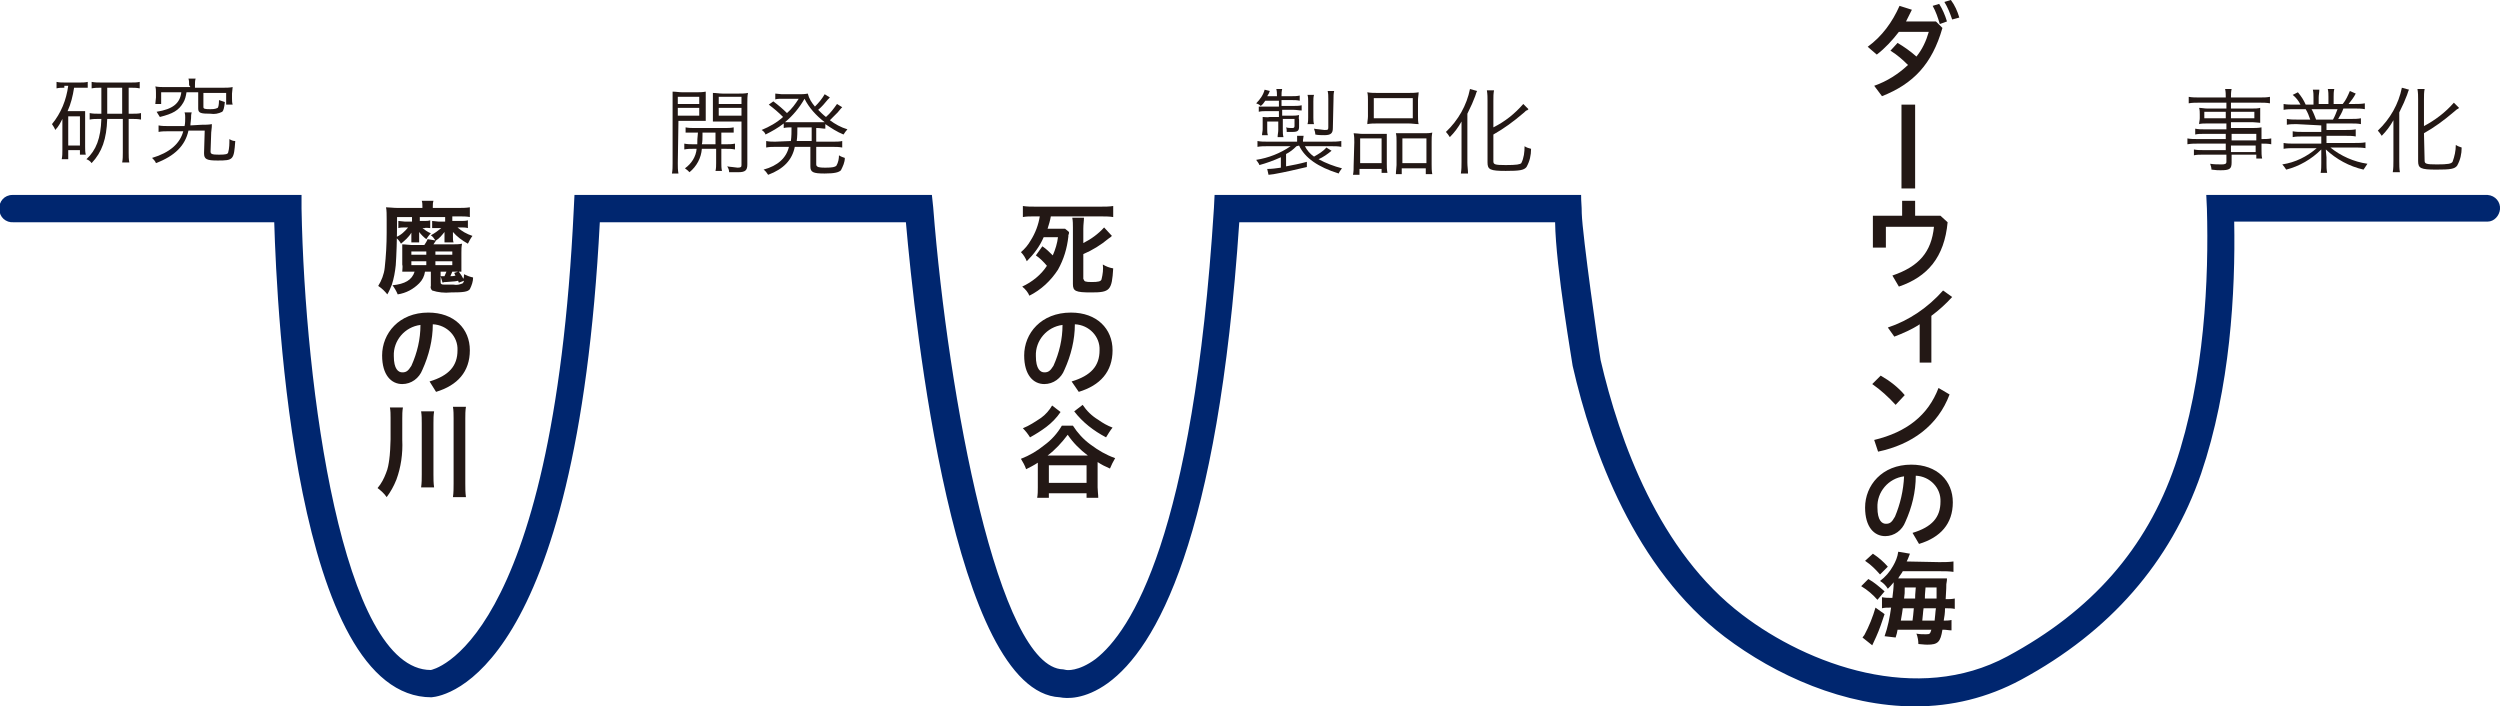 <?xml version="1.0" encoding="utf-8"?>
<!-- Generator: Adobe Illustrator 25.4.8, SVG Export Plug-In . SVG Version: 6.00 Build 0)  -->
<svg version="1.1" id="レイヤー_1" xmlns="http://www.w3.org/2000/svg" xmlns:xlink="http://www.w3.org/1999/xlink" x="0px"
	 y="0px" viewBox="0 0 384.7 108.7" style="enable-background:new 0 0 384.7 108.7;" xml:space="preserve">
<style type="text/css">
	.st0{fill:#00266F;}
	.st1{fill:#231815;}
</style>
<g id="レイヤー_2_00000141446804735278381990000015728493087642328983_">
	<g id="レイヤー_2-2">
		<path class="st0" d="M294.7,108.7c-10.9,0-21.5-4.8-29.3-10.7C251.6,87.5,245,69.5,242,56.3c0-0.2-2.6-15.1-2.7-22.1h-48.6
			c-3.3,48.9-12.8,65.5-20.2,70.9c-3.6,2.6-6.4,2.4-7.4,2.2c-16.3-0.8-22.3-57.2-23.7-73.1H92.3c-3.6,69.3-23.6,72.9-25.9,73.1
			c-21,0-23.8-59.4-24.2-73.1H2.1c-1.2,0.1-2.2-0.8-2.2-2c-0.1-1.2,0.8-2.2,2-2.2c0.1,0,0.2,0,0.3,0h44.2v2.1
			c0.5,27.5,6.3,71,19.9,71c0,0,18.8-3.3,22-71.1l0.1-2h55l0.2,1.9c2.3,29.4,10.1,70.9,20,71.1l0.5,0.1l0,0c0,0,1.8,0.3,4.5-1.7
			c5.4-4.2,15-18.8,18.2-69.4l0.1-2h54.7h1.7c0,1.2,0.1,1.6,0.1,2.8c0.1,3.4,2.6,21,2.9,22.6c2.9,12.5,9,29.5,21.8,39.2
			c10.1,7.7,26.9,13.9,40.8,6.4c13-7,21.4-16.6,25.8-29.4c4.6-13.5,5.2-28.9,4.9-39.5l-0.1-2.1h43.3c1.2,0.1,2,1.1,1.9,2.2
			c-0.1,1-0.9,1.9-1.9,1.9h-39c0.2,10.8-0.6,25.6-5.1,38.8c-4.7,13.6-14,24.3-27.7,31.7C305.8,107.4,300.3,108.7,294.7,108.7z"/>
		<path class="st1" d="M64.6,33.3V34h0.7c0.3,0,0.6,0,0.9-0.1v1.2c-0.3,0-0.6-0.1-0.9,0H65c0.4,0.3,0.8,0.6,1.3,0.8
			c-0.3,0.3-0.5,0.6-0.7,0.9c-0.4-0.3-0.8-0.7-1.1-1.1c0,0.2,0,0.4,0,0.6v0.3c0,0.2,0,0.5,0,0.7h-1.2c0-0.2,0-0.5,0-0.7v-0.3
			c0-0.1,0-0.3,0-0.5c-0.4,0.7-1,1.2-1.6,1.7c-0.2-0.4-0.5-0.7-0.8-1c0.8-0.3,1.4-0.9,1.9-1.5h-0.5c-0.3,0-0.7,0-1,0.1v-1.1
			c0.3,0,0.7,0.1,1,0.1h1.1v-0.7h-2.3c0,3.8-0.1,5.9-0.2,7.4c-0.1,1-0.3,2.1-0.6,3c-0.2,0.5-0.4,1-0.7,1.5c-0.4-0.5-0.8-0.9-1.4-1.3
			c0.5-0.8,0.9-1.8,1-2.8c0.2-1.8,0.3-3.6,0.3-5.4c0-0.6,0-1.3,0-1.9v-0.2c0-0.6,0-1.4-0.1-1.8c0.5,0,1.1,0.1,1.8,0.1h3.8v-0.2
			c0-0.3,0-0.6-0.1-0.9h1.8c-0.1,0.3-0.1,0.6-0.1,0.9v0.2h3.9c0.6,0,1.2,0,1.8-0.1v1.5c-0.5-0.1-1.1-0.1-1.6-0.1h-1.1V34H71
			c0.3,0,0.7,0,1-0.1v1.2C71.7,35,71.3,35,71,35h-0.6c0.7,0.6,1.4,1,2.3,1.3c-0.3,0.4-0.5,0.8-0.7,1.2c-0.9-0.5-1.7-1.1-2.3-1.8
			c0,0,0,0.1,0,0.1c0,0.2,0,0.4,0,0.5v0.3c0,0.2,0,0.5,0.1,0.7h-1.4c0-0.3,0-0.5,0-0.8v-0.2c0-0.4,0-0.4,0-0.6
			c-0.4,0.5-0.8,1-1.3,1.3c-0.1,0.2-0.3,0.4-0.4,0.6h2.8c0.7,0,1.1,0,1.6-0.1C71,38,71,38.4,71,38.9v1.7c0,0.5,0,0.8,0,1.2h-0.4
			c0.3,0.4,0.5,0.7,0.7,1.1c0.1-0.2,0.1-0.5,0.1-0.7c0.4,0.2,0.9,0.4,1.4,0.5c0,0.6-0.2,1.2-0.5,1.8c-0.3,0.4-1,0.5-2.9,0.5
			c-1,0.1-2,0-2.9-0.3c-0.2-0.2-0.3-0.5-0.2-0.7v-2.2h-0.9c-0.1,0.7-0.4,1.3-0.9,1.8c-0.9,0.9-2,1.5-3.3,1.7c-0.2-0.5-0.5-1-0.8-1.4
			c1.9-0.2,3-0.8,3.4-2.1h-0.7c-0.4,0-0.9,0-1.2,0c0-0.4,0.1-0.8,0-1.1v-2c0-0.4,0-0.8,0-1.1c0.5,0,1,0.1,1.4,0.1h2
			c0.2-0.3,0.4-0.6,0.5-0.9L67,37c-0.2-0.3-0.4-0.6-0.7-0.8c0.6-0.3,1.1-0.7,1.6-1.1h-0.4c-0.3,0-0.5,0-1,0v-1.1
			c0.3,0,0.7,0.1,1,0.1h1v-0.7H64.6z M63.3,39.2h2.3v-0.5h-2.3L63.3,39.2z M63.3,40.8h2.3v-0.6h-2.3L63.3,40.8z M67,39.2h2.6v-0.5
			H67V39.2z M67,40.8h2.6v-0.6H67V40.8z M70.6,43.5c0-0.1-0.1-0.2-0.1-0.3c-0.4,0.1-0.5,0.1-1.9,0.2c-0.2,0-0.3,0-0.5,0.1l-0.3-1
			c0.1,0,0.2,0,0.3,0h0.3c0.1-0.2,0.2-0.5,0.3-0.7h-0.9v1.6c0,0.3,0.1,0.4,0.6,0.4h1.2h0.2c0.5,0.1,0.9,0,1.4-0.2
			c0.1-0.1,0.2-0.3,0.2-0.4L70.6,43.5z M69.6,41.8c-0.1,0.2-0.1,0.3-0.3,0.7c0.3,0,0.5,0,0.8-0.1c-0.1-0.1-0.1-0.2-0.2-0.4l0.6-0.2
			H69.6z"/>
		<path class="st1" d="M66.1,58.7c3-0.9,4.3-2.4,4.3-4.8c0.1-2.1-1.6-3.9-3.8-4c0,2.4-0.6,4.8-1.6,7c-0.5,1.3-1.7,2.2-3.1,2.2
			c-1.7,0-3.1-1.4-3.1-4.4c0-3.4,2.6-6.6,7.1-6.6c4,0,6.4,2.5,6.4,5.8c0,3.3-1.9,5.4-5.2,6.4L66.1,58.7z M64.7,50
			c-2.4,0.3-4.2,2.4-4.1,4.8c0,2,0.7,2.5,1.3,2.5c0.6,0,0.9-0.2,1.4-1C64.2,54.3,64.7,52.2,64.7,50z"/>
		<path class="st1" d="M61.9,67.7c0.1,2.1-0.2,4.2-0.9,6.1c-0.4,1-0.9,1.9-1.5,2.7c-0.4-0.6-0.9-1-1.4-1.4c0.6-0.7,1-1.5,1.3-2.3
			c0.3-0.7,0.4-1.4,0.5-2.1c0.1-0.6,0.2-2.4,0.2-3.1v-3.3c0-0.5,0-1.1-0.1-1.6h2c-0.1,0.6-0.1,1.1-0.1,1.7L61.9,67.7z M66.8,63.3
			c-0.1,0.6-0.1,1.2-0.1,1.8V73c0,0.7,0,1.3,0.1,2h-2c0.1-0.7,0.1-1.3,0.1-2v-7.9c0-0.6,0-1.2-0.1-1.8H66.8z M71.7,62.6
			c-0.1,0.6-0.1,1.2-0.1,1.8v10c0,0.7,0,1.4,0.1,2.1h-2c0.1-0.7,0.1-1.4,0.1-2.1v-10c0-0.6,0-1.2-0.1-1.8H71.7z"/>
		<path class="st1" d="M160.4,37.9c0.6,0.4,1.1,0.9,1.6,1.4c0.4-0.9,0.7-1.9,0.8-2.8h-2.2c-0.6,1.4-1.5,2.6-2.6,3.7
			c-0.2-0.5-0.5-1-0.9-1.4c0.6-0.5,1.1-1.1,1.5-1.8c0.7-1.1,1.2-2.4,1.4-3.7h-1c-0.5,0-1.1,0-1.6,0.1v-1.7c0.6,0.1,1.3,0.1,1.9,0.1
			h10.1c0.6,0,1.3,0,1.9-0.1v1.7c-0.6-0.1-1.3-0.1-1.9-0.1h-7.7c-0.1,0.6-0.3,1.3-0.5,1.9h1.5c0.5,0,0.8,0,1.2,0l0.6,0.5
			c0,0.2,0,0.3-0.1,0.5c0,0.1,0,0.2,0,0.2c-0.2,1.8-0.7,3.5-1.6,5.1c-1.1,1.7-2.6,3.1-4.4,4c-0.2-0.5-0.6-1-1.1-1.4
			c1.5-0.7,2.9-1.8,3.8-3.2c-0.5-0.6-1.1-1.2-1.7-1.6L160.4,37.9z M166.8,43c0,0.3,0.2,0.4,1.2,0.4s1.4-0.1,1.5-0.4
			c0.2-0.8,0.3-1.6,0.2-2.3c0.5,0.3,1,0.5,1.6,0.6c-0.2,3.4-0.5,3.7-3.4,3.7c-2.4,0-2.8-0.2-2.8-1.3V35c0-0.5,0-1-0.1-1.5h1.8
			c0,0.5-0.1,1-0.1,1.7v2.2c1.2-0.6,2.3-1.4,3.2-2.4l1.2,1.3c-0.2,0.2-0.2,0.2-0.5,0.4c-1.2,1-2.5,1.8-3.9,2.4V43z"/>
		<path class="st1" d="M164.9,58.7c3-0.9,4.3-2.4,4.3-4.8c0.1-2.1-1.6-3.9-3.8-4c0,2.4-0.6,4.8-1.6,7c-0.5,1.3-1.7,2.2-3.1,2.2
			c-1.7,0-3.1-1.4-3.1-4.4c0-3.4,2.6-6.6,7.2-6.6c4,0,6.4,2.5,6.4,5.8c0,3.3-1.9,5.4-5.2,6.4L164.9,58.7z M163.5,50
			c-2.4,0.3-4.2,2.4-4.1,4.8c0,2,0.7,2.5,1.3,2.5c0.6,0,0.9-0.2,1.4-1C163,54.3,163.5,52.2,163.5,50z"/>
		<path class="st1" d="M165.1,65.5c0.7,1.1,1.6,2.1,2.7,2.9c1.2,0.9,2.4,1.6,3.8,2.1c-0.3,0.5-0.6,1.1-0.8,1.6
			c-0.7-0.3-1.3-0.6-1.9-1V75c0,0.5,0.1,1.1,0.1,1.6h-1.8v-0.7h-5.8v0.7h-1.8c0.1-0.5,0.1-1.1,0.1-1.6v-3.4c0-0.1,0-0.2,0-0.4
			c-0.6,0.4-1.2,0.7-1.8,1c-0.2-0.6-0.5-1.1-0.8-1.6c1.3-0.5,2.5-1.2,3.6-2.1c1.1-0.8,2-1.8,2.7-3L165.1,65.5z M163.2,63.4
			c-0.6,0.9-1.4,1.7-2.2,2.3c-0.8,0.6-1.6,1.1-2.5,1.6c-0.3-0.5-0.7-1-1.1-1.4c1-0.4,1.9-1,2.8-1.6c0.7-0.5,1.3-1.2,1.7-1.9
			L163.2,63.4z M167.4,70.1c-1.2-0.9-2.3-2-3.1-3.2c-0.9,1.2-1.9,2.3-3.1,3.2H167.4z M161.4,74.3h5.8v-2.7h-5.8V74.3z M166.6,62.3
			c0.6,0.9,1.4,1.7,2.4,2.3c0.7,0.5,1.4,0.9,2.2,1.2c-0.4,0.5-0.7,1-1,1.5c-1.9-1-3.6-2.3-4.9-4L166.6,62.3z"/>
		<path class="st1" d="M292.2,4.9c-1,1.3-2.1,2.5-3.4,3.5l-1.4-1.2c2.2-1.6,3.8-3.8,4.9-6.3l1.9,0.6c-0.3,0.6-0.6,1.2-0.9,1.8h4.6
			l1,1c-1.6,5.6-4.5,8.6-9.3,10.5l-1.2-1.6c2-0.7,3.7-1.8,5.2-3.2c-0.8-0.8-1.7-1.6-2.7-2.2l1.1-1.2c1,0.6,2,1.3,2.9,2.1
			c0.9-1.1,1.5-2.4,1.9-3.8H292.2z M298.4,0.6c0.5,0.8,0.9,1.7,1.2,2.7l-1.1,0.4c-0.3-1-0.6-1.9-1.1-2.8L298.4,0.6z M300.2,0
			c0.6,0.8,1,1.7,1.3,2.7L300.4,3c-0.3-0.9-0.7-1.9-1.2-2.7L300.2,0z"/>
		<path class="st1" d="M294.7,16.1V29h-2.1V16.1H294.7z"/>
		<path class="st1" d="M298.6,33.2l1.1,1c-0.5,5.4-3.1,8.4-7.5,9.9l-1-1.7c4.1-1.4,6-3.6,6.4-7.5h-7.4v3.2h-2v-4.9h4.5v-2.3h2v2.3
			L298.6,33.2z"/>
		<path class="st1" d="M297.2,55.8h-1.8v-5.9c-1.2,0.8-2.6,1.4-3.9,1.9l-1-1.4c3.3-1.1,6.2-3.1,8.5-5.7l1.4,1c-1,1.1-2,2-3.2,2.9
			L297.2,55.8z"/>
		<path class="st1" d="M289.4,57.8c1.4,0.8,2.7,1.8,3.7,3l-1.4,1.5c-1.1-1.2-2.3-2.3-3.6-3.2L289.4,57.8z M288.4,67.7
			c5-1.2,8.3-3.8,9.9-8l1.7,1c-1.8,4.8-5.8,7.7-11,8.8L288.4,67.7z"/>
		<path class="st1" d="M294.3,82c3-0.9,4.3-2.4,4.3-4.8c0.1-2.1-1.6-3.9-3.8-4c0,2.5-0.6,4.9-1.6,7.1c-0.5,1.3-1.7,2.2-3.1,2.2
			c-1.7,0-3.1-1.4-3.1-4.4c0-3.4,2.6-6.6,7.1-6.6c4,0,6.4,2.5,6.4,5.8s-1.9,5.4-5.2,6.4L294.3,82z M293,73.3
			c-2.4,0.3-4.2,2.4-4.1,4.8c0,2,0.7,2.5,1.3,2.5c0.6,0,0.9-0.2,1.4-1.1C292.4,77.6,292.9,75.5,293,73.3z"/>
		<path class="st1" d="M287.5,89.1c0.9,0.5,1.7,1.2,2.5,1.9l-1.1,1.3c-0.7-0.8-1.5-1.5-2.5-2.1L287.5,89.1z M290,94.5
			c-0.4,1.2-0.8,2.4-1.3,3.5l-0.6,1.3l-1.5-1.2c0.1-0.1,0.2-0.3,0.3-0.4c0.7-1.3,1.3-2.8,1.7-4.2L290,94.5z M288.2,85.2
			c0.9,0.6,1.6,1.2,2.3,2l-1.2,1.2c-0.7-0.8-1.4-1.5-2.3-2.1L288.2,85.2z M298.4,86.5c0.7,0,1.5,0,2.2-0.1V88
			c-0.7-0.1-1.3-0.1-2-0.1h-5.8c-0.2,0.4-0.5,0.7-0.7,1.1h5.9c0.7,0,1.2,0,1.6,0c0,0.2,0,0.4-0.1,0.9c0,0.1,0,0.9-0.1,2.3
			c0.5,0,0.9,0,1.4-0.1v1.6c-0.4-0.1-0.9-0.1-1.3-0.1h-0.2c0,0.8-0.1,1.3-0.2,1.9c0.4,0,0.8,0,1.2-0.1v1.6c-0.4,0-0.8-0.1-1.2-0.1
			h-0.2c-0.3,1.9-0.7,2.3-2.3,2.3c-0.2,0-0.4,0-1.4-0.1c0-0.5-0.1-1.1-0.3-1.6c0.5,0.1,1,0.1,1.5,0.1c0.6,0,0.6-0.1,0.8-0.7h-5.2
			c-0.1,0.5-0.1,0.6-0.3,1.2l-1.7-0.2c0.5-1.4,0.8-2.9,1-4.4h-0.2c-0.4,0-0.8,0-1.2,0.1v-1.7c0.5,0.1,1,0.1,1.4,0.1h0.2
			c0.1-0.8,0.2-1.6,0.2-2.4c-0.3,0.4-0.6,0.7-0.9,1c-0.3-0.5-0.7-0.9-1.2-1.2c0.8-0.6,1.5-1.4,2-2.3c0.4-0.7,0.7-1.4,0.8-2.2
			l1.8,0.3c-0.3,0.8-0.3,0.8-0.5,1.2L298.4,86.5z M294.3,95.5c0.1-0.7,0.1-0.9,0.2-1.9h-1.7c-0.1,0.7-0.1,0.8-0.3,1.9H294.3z
			 M294.7,92.1c0-0.5,0-0.5,0.1-1.7h-1.7c0,0.8,0,1-0.1,1.7H294.7z M297.7,95.5c0.1-0.7,0.1-1.3,0.2-1.9H296
			c-0.1,0.6-0.1,1.2-0.2,1.9H297.7z M298,92.1c0-0.9,0-0.9,0-1.7h-1.7c-0.1,1.2-0.1,1.2-0.1,1.7H298z"/>
		<path class="st1" d="M9.9,13.5c-0.4,0-0.8,0-1.2,0.1v-1c0.4,0.1,0.9,0.1,1.3,0.1h2.3c0.4,0,0.8,0,1.2-0.1v0.9c-0.4,0-0.8,0-1.2,0
			h-0.9c-0.2,1.3-0.5,2.5-1,3.6h1.8c0.3,0,0.6,0,0.9,0c0,0.4,0,0.8,0,1.1v4.4c0,0.4,0,0.8,0.1,1.2h-0.9v-0.7h-1.8v1.4h-1
			c0.1-0.5,0.1-0.9,0.1-1.4v-3.2c0-0.5,0-1,0-1.6c-0.3,0.6-0.6,1.2-1.1,1.7c-0.1-0.3-0.3-0.6-0.5-0.9c1.4-1.7,2.2-3.7,2.5-5.9H9.9z
			 M10.5,22.4h1.8v-4.5h-1.8V22.4z M15.5,13.5c-0.5,0-0.9,0-1.4,0.1v-1c0.5,0.1,1,0.1,1.5,0.1h4.5c0.5,0,1,0,1.4-0.1v1
			c-0.5-0.1-0.9-0.1-1.4-0.1h-0.3v4h0.5c0.5,0,1,0,1.4-0.1v1c-0.5-0.1-1-0.1-1.4-0.1h-0.5v5.2c0,0.5,0,1,0.1,1.5h-1.1
			c0.1-0.5,0.1-1,0.1-1.5v-5.2h-2.4c-0.1,3.1-0.8,5.1-2.4,6.8c-0.2-0.3-0.5-0.5-0.8-0.6c1.5-1.4,2.2-3.2,2.3-6.2h-0.4
			c-0.5,0-0.9,0-1.4,0.1v-1c0.5,0.1,0.9,0.1,1.4,0.1h0.4v-4L15.5,13.5z M16.5,17v0.5h2.3v-4h-2.3L16.5,17z"/>
		<path class="st1" d="M31,19.2c0.5,0,1.1,0,1.6-0.1c0,0.3,0,0.5-0.1,1.3l-0.1,2.9c0,0.4,0.2,0.5,1.3,0.5c1.1,0,1.3-0.1,1.4-0.3
			c0.2-0.7,0.2-1.4,0.2-2.1c0.3,0.2,0.6,0.3,0.9,0.3c-0.2,2.9-0.3,3-2.7,3c-1.7,0-2.1-0.2-2.1-1.1v-0.1l0.1-3.4H29
			c-0.5,2.3-2.1,3.9-5,5c-0.1-0.3-0.4-0.6-0.6-0.8c2.7-0.8,4.3-2.2,4.8-4.1h-2.3c-0.5,0-1,0-1.5,0.1v-1c0.5,0.1,1,0.1,1.5,0.1h2.5
			c0.1-0.4,0.1-0.9,0.1-1.3c0-0.3,0-0.5-0.1-0.8h1.1c-0.1,0.3-0.1,0.6-0.1,0.9c0,0.3-0.1,0.7-0.1,1.1L31,19.2z M29.1,13.1
			c0-0.4,0-0.7-0.1-1h1.1c-0.1,0.3-0.1,0.7-0.1,1v0.4h4.3c0.5,0,1,0,1.5-0.1c0,0.3-0.1,0.7-0.1,1v0.7c0,0.3,0,0.7,0.1,1h-1v-1.8
			h-3.5v2.1c0,0.2,0,0.2,0.1,0.3c0.3,0.1,0.6,0.1,0.9,0.1c0.4,0,0.8,0,1.2-0.2c0.1-0.1,0.2-0.5,0.2-1.2c0.3,0.1,0.6,0.2,0.9,0.3
			c-0.1,0.9-0.2,1.3-0.4,1.5c-0.6,0.3-1.2,0.4-1.8,0.3c-1.5,0-1.9-0.1-1.9-0.8v-2.5h-1.8c-0.1,0.6-0.2,1.1-0.5,1.6
			c-0.7,1.2-1.6,1.7-3.6,2.2c-0.2-0.3-0.3-0.5-0.5-0.8c2.5-0.4,3.6-1.3,3.8-3h-3.1v1.8h-0.9c0-0.3,0.1-0.7,0.1-1v-0.7
			c0-0.3,0-0.7-0.1-1c0.5,0.1,1,0.1,1.4,0.1h4L29.1,13.1z"/>
		<path class="st1" d="M104.3,25.1c0,0.5,0,1.1,0.1,1.6h-1c0.1-0.5,0.1-1.1,0.1-1.6v-9.4c0-0.7,0-1.2,0-1.6c0.5,0,1,0.1,1.5,0.1h2.1
			c0.5,0,1,0,1.5-0.1c0,0.3,0,0.8,0,1.4v1.8c0,0.6,0,1,0,1.3c-0.3,0-0.8,0-1.4,0h-2.8L104.3,25.1z M104.3,16h3.3v-1.1h-3.3V16z
			 M104.3,17.8h3.3v-1.2h-3.3V17.8z M106.9,20.4c-0.5,0-1.1,0-1.4,0v-0.8c0.5,0.1,0.9,0.1,1.4,0.1h4.6c0.5,0,0.9,0,1.4-0.1v0.8
			c-0.2,0-0.8,0-1.4,0H111v1.8h0.7c0.5,0,0.9,0,1.4-0.1V23c-0.5-0.1-0.9-0.1-1.4-0.1H111v2.2c0,0.4,0,0.8,0.1,1.2h-1
			c0.1-0.4,0.1-0.8,0.1-1.2v-2.2H108c-0.1,1.4-0.8,2.7-1.9,3.6c-0.2-0.2-0.4-0.4-0.7-0.6c1-0.7,1.7-1.8,1.8-3h-0.5
			c-0.5,0-0.9,0-1.4,0.1v-0.9c0.5,0.1,0.9,0.1,1.4,0.1h0.6c0-0.7,0-0.8,0.1-1.8L106.9,20.4z M108.1,20.6v0.2c0,0.4,0,1.1-0.1,1.4
			h2.1v-1.8h-2L108.1,20.6z M115,25.3c0,0.9-0.3,1.2-1.4,1.2c-0.2,0-1,0-1.4,0c0-0.3-0.1-0.6-0.3-0.9c0.5,0.1,1,0.1,1.6,0.2
			c0.5,0,0.6-0.1,0.6-0.4v-6.7h-2.9c-0.5,0-1.1,0-1.5,0c0-0.4,0-0.7,0-1.3v-1.7c0-0.7,0-0.9,0-1.4c0.5,0,1,0.1,1.5,0.1h2.4
			c0.5,0,1,0,1.5-0.1c-0.1,0.5-0.1,1-0.1,1.6L115,25.3z M110.6,16h3.5v-1.1h-3.5V16z M110.6,17.8h3.5v-1.2h-3.5V17.8z"/>
		<path class="st1" d="M121.7,21.7c0.1-0.7,0.1-1.4,0.1-2.1l0,0c-0.4,0-0.8,0-1.2,0.1V19c-0.9,0.7-1.8,1.2-2.8,1.7
			c-0.1-0.3-0.3-0.5-0.6-0.7c1.2-0.5,2.3-1.1,3.3-2c-0.7-0.7-1.4-1.3-2.2-1.9l0.7-0.5c0.8,0.6,1.5,1.2,2.1,1.8
			c0.7-0.6,1.3-1.4,1.8-2.2h-2.7c-0.3,0-0.6,0-0.9,0.1v-0.9c0.3,0,0.7,0.1,1,0.1h2.7c0.4,0,0.8,0,1.3-0.1c0.2,0.8,0.6,1.4,1.1,2
			c0.6-0.6,1.1-1.2,1.5-1.9l0.8,0.5c-0.1,0.1-0.2,0.2-0.3,0.3c-0.5,0.6-0.9,1.1-1.5,1.6c0.4,0.4,0.8,0.8,1.2,1.1
			c0.7-0.6,1.2-1.3,1.7-2l0.8,0.5c-0.1,0.1-0.1,0.1-0.2,0.2l-0.5,0.6c-0.4,0.4-0.8,0.8-1.2,1.2c0.8,0.6,1.7,1.1,2.7,1.4
			c-0.2,0.2-0.4,0.5-0.6,0.8c-1-0.4-1.9-1-2.8-1.6v0.7c-0.4,0-0.8-0.1-1.2-0.1h-0.2v2.1h2.6c0.5,0,1,0,1.4-0.1v1
			c-0.5-0.1-1-0.1-1.4-0.1h-2.6v2.7c0,0.2,0.1,0.3,0.3,0.4c0,0,0,0,0,0c0.4,0.1,0.8,0.1,1.1,0.1c1.1,0,1.5-0.1,1.7-0.3
			c0.3-0.5,0.4-1.1,0.4-1.6c0.3,0.2,0.6,0.3,0.9,0.4c0,0.7-0.3,1.3-0.6,1.9c-0.3,0.3-0.9,0.5-2.5,0.5c-1.8,0-2.2-0.2-2.2-1.1v-3
			h-2.4c-0.4,2-1.7,3.4-4.1,4.3c-0.2-0.3-0.4-0.6-0.7-0.8c2.2-0.6,3.5-1.8,3.9-3.5h-2.1c-0.5,0-0.9,0-1.4,0.1v-1
			c0.5,0.1,0.9,0.1,1.4,0.1L121.7,21.7z M125.9,18.8c0.3,0,0.7,0,1,0c-1.3-1-2.4-2.2-3.1-3.6c-0.8,1.4-1.8,2.6-3,3.6
			c0.4,0,0.7,0,1.1,0H125.9z M122.7,19.6c0,0.7,0,1.4-0.1,2.1h2.3v-2.1H122.7z"/>
		<path class="st1" d="M199.5,22.5c-0.5,0.5-1,0.9-1.6,1.2v1.9c1.1-0.2,2.1-0.4,3.2-0.7v0.8c-1.7,0.4-3.4,0.8-5.1,1.1l-0.8,0.1
			l-0.2-0.9c0.7,0,1.4-0.1,2.1-0.2v-1.6c-1.1,0.5-2.2,0.9-3.3,1.2c-0.1-0.3-0.3-0.5-0.5-0.8c1.9-0.3,3.7-1,5.3-2.1h-3.6
			c-0.5,0-1,0-1.5,0.1v-0.9c0.5,0.1,1,0.1,1.5,0.1h4.6v-0.2c0-0.3,0-0.5,0-0.7h1c0,0.2-0.1,0.5-0.1,0.7v0.2h4.3c0.5,0,1,0,1.6-0.1
			v0.9c-0.5-0.1-1-0.1-1.5-0.1h-4.1c0.3,0.6,0.8,1.2,1.4,1.6c0.7-0.4,1.4-0.8,1.9-1.4l0.8,0.5c-0.6,0.5-1.3,1-2,1.3
			c1.1,0.6,2.4,1.1,3.6,1.4c-0.2,0.3-0.4,0.5-0.5,0.8c-3.2-1-5.2-2.4-6.1-4.3L199.5,22.5z M194.7,15.5c-0.2,0.3-0.4,0.6-0.7,0.8
			c-0.2-0.2-0.4-0.3-0.7-0.4c0.6-0.6,1.1-1.3,1.3-2.1l0.8,0.2c-0.1,0.3-0.2,0.5-0.4,0.8h1.5c0-0.4,0-0.7-0.1-1.1h0.9
			c-0.1,0.4-0.1,0.7-0.1,1.1h1.6c0.4,0,0.8,0,1.2-0.1v0.8c-0.4-0.1-0.8-0.1-1.2-0.1h-1.6v0.9h1.8c0.4,0,0.9,0,1.3-0.1v0.8
			c-0.4,0-0.8-0.1-1.2-0.1h-1.8v0.9h1.4c0.4,0,0.8,0,1.2-0.1c0,0.2-0.1,0.5,0,0.7v1.1c0,0.6-0.2,0.8-1,0.8c-0.2,0-0.6,0-0.9,0
			c0-0.2,0-0.5-0.1-0.7c0.3,0.1,0.7,0.1,1,0.1c0.2,0,0.3-0.1,0.3-0.3v-1.1h-1.8V20c0,0.4,0,0.7,0.1,1.1h-0.9c0-0.4,0.1-0.7,0.1-1.1
			v-1.3H195v1.2c0,0.3,0,0.6,0.1,0.9h-0.9c0-0.3,0.1-0.6,0.1-0.9v-1c0-0.3,0-0.6,0-0.9c0.4,0,0.7,0.1,1.1,0h1.4v-0.9h-1.9
			c-0.4,0-0.8,0-1.2,0.1v-0.8c0.4,0,0.7,0,1.1,0h2v-0.9L194.7,15.5z M201.2,19.1c0.1-0.3,0.1-0.7,0.1-1v-2.5c0-0.3,0-0.7-0.1-1h1
			c-0.1,0.3-0.1,0.7-0.1,1v2.5c0,0.3,0,0.7,0.1,1L201.2,19.1z M205.1,19.7c0,0.8-0.3,1.1-1.3,1.1c-0.3,0-1,0-1.4-0.1
			c0-0.3-0.1-0.6-0.2-0.9c0.5,0.1,1,0.1,1.6,0.2c0.5,0,0.6,0,0.6-0.4v-4.4c0-0.4,0-0.8-0.1-1.2h1c-0.1,0.4-0.1,0.8-0.1,1.3
			L205.1,19.7z"/>
		<path class="st1" d="M208.4,21.9c0-0.5,0-0.9-0.1-1.4c0.4,0,0.9,0.1,1.3,0.1h2.7c0.4,0,0.8,0,1.1,0c0,0.2,0,0.6,0,1.3v3.3
			c0,0.5,0,0.9,0.1,1.4h-0.9V26h-3.4v0.9h-1c0.1-0.5,0.1-1,0.1-1.5L208.4,21.9z M209.3,25.1h3.3v-3.8h-3.3L209.3,25.1z M210.5,15.4
			c0-0.4,0-0.8-0.1-1.2c0.5,0.1,1.1,0.1,1.6,0.1h4.7c0.5,0,1.1,0,1.6-0.1c0,0.4-0.1,0.8-0.1,1.2v2.4c0,0.5,0,1,0.1,1.3
			c-0.5,0-1-0.1-1.5-0.1h-4.9c-0.5,0-1,0-1.5,0.1c0-0.4,0.1-0.8,0.1-1.2V15.4z M211.4,18.2h6v-3.1h-6V18.2z M214.9,21.7
			c0-0.4,0-0.8-0.1-1.2c0.3,0,0.7,0,1.2,0h3.2c0.4,0,0.8,0,1.2-0.1c-0.1,0.5-0.1,0.9-0.1,1.4v3.5c0,0.5,0,1,0.1,1.5h-1v-0.9h-3.7
			v0.9h-0.9c0-0.5,0.1-1,0.1-1.4L214.9,21.7z M215.8,25.1h3.7v-3.8h-3.7V25.1z"/>
		<path class="st1" d="M224.9,20.5c0-0.7,0-1.1,0-1.8c-0.5,0.9-1.1,1.7-1.8,2.4c-0.2-0.3-0.4-0.6-0.6-0.8c1.9-1.8,3.2-4.1,3.7-6.6
			l1.1,0.3c0,0.1-0.1,0.1-0.1,0.2l-0.2,0.6c-0.3,0.8-0.6,1.5-1.2,2.7v7.5c0,0.6,0.1,1.2,0.1,1.7h-1.1c0.1-0.6,0.1-1.2,0.1-1.8
			L224.9,20.5z M229.8,24.8c0,0.5,0.2,0.6,1.9,0.6s2.2-0.1,2.4-0.3c0.4-0.8,0.5-1.7,0.5-2.6c0.3,0.2,0.6,0.3,1,0.4
			c0,1-0.2,1.9-0.7,2.8c-0.4,0.5-1.1,0.6-3.2,0.6c-2.4,0-2.8-0.2-2.8-1.3v-9.5c0-0.5,0-1-0.1-1.6h1.1c-0.1,0.5-0.1,1-0.1,1.6v4.1
			c1.8-0.9,3.3-2.1,4.6-3.6l0.8,0.8c-0.1,0.1-0.2,0.2-0.3,0.2c-0.1,0-0.2,0.2-0.6,0.5c-1.4,1.2-2.9,2.3-4.5,3.2L229.8,24.8z"/>
		<path class="st1" d="M342.5,20.6h-3.4c-0.5,0-0.9,0-1.3,0.1v-0.9c0.5,0.1,0.9,0.1,1.4,0.1h3.4v-0.9h-3c-0.4,0-0.9,0-1.2,0.1
			c0-0.3,0.1-0.6,0.1-0.9v-0.6c0-0.3,0-0.7-0.1-1c0.4,0,0.8,0.1,1.2,0.1h3v-0.9h-4.2c-0.5,0-1.1,0-1.6,0.1v-1
			c0.5,0.1,1.1,0.1,1.6,0.1h4.1c0-0.4,0-0.9-0.1-1.3h1c-0.1,0.4-0.1,0.9-0.1,1.3h4.4c0.6,0,1.1,0,1.6-0.1v1
			c-0.5-0.1-1.1-0.1-1.6-0.1h-4.4v0.9h3.3c0.4,0,0.8,0,1.2-0.1c0,0.3,0,0.7,0,1V18c0,0.3,0,0.6,0,0.9c-0.2,0-0.8-0.1-1.2-0.1h-3.3
			v0.9h3.1c0.5,0,1.1,0,1.6-0.1c0,0.4,0,0.8,0,1.2v0.6c0.5,0,1,0,1.5-0.1v0.9c-0.5-0.1-1-0.1-1.5-0.1v0.9c0,0.5,0,1,0.1,1.4h-0.9
			v-0.6h-3.8v1.2c0,1-0.3,1.2-1.7,1.2c-0.3,0-0.7,0-1.4-0.1c0-0.3-0.1-0.6-0.2-0.9c0.6,0.1,1.2,0.1,1.8,0.1c0.5,0,0.7-0.1,0.7-0.4
			v-1.1H339c-0.5,0-1,0-1.4,0.1v-0.9c0.5,0.1,0.9,0.1,1.4,0.1h3.5v-1h-4.3c-0.5,0-1,0-1.6,0.1v-0.9c0.5,0.1,1,0.1,1.6,0.1h4.3
			L342.5,20.6z M339.2,17.2v1h3.3v-1H339.2z M343.3,18.2h3.6v-1h-3.6V18.2z M347.2,21.6v-1h-3.8v1H347.2z M343.3,23.4h3.8v-1h-3.8
			V23.4z"/>
		<path class="st1" d="M353.4,19.1c-0.5,0-1,0-1.5,0.1v-0.9c0.5,0.1,1,0.1,1.5,0.1h2.1c-0.2-0.6-0.4-1.1-0.7-1.6H353
			c-0.5,0-1.1,0-1.6,0.1v-0.9c0.5,0.1,1.1,0.1,1.6,0.1h1c-0.3-0.6-0.7-1.1-1.2-1.5l0.8-0.4c0.5,0.6,0.9,1.2,1.2,1.9h1.2v-1.1
			c0-0.4,0-0.8-0.1-1.2h1c0,0.4-0.1,0.8-0.1,1.2V16h1.5v-1.1c0-0.4,0-0.8-0.1-1.2h1c-0.1,0.4-0.1,0.8-0.1,1.2V16h1.4
			c0.5-0.6,0.8-1.3,1.1-2l0.9,0.4c-0.3,0.6-0.7,1.1-1.1,1.6h0.9c0.5,0,1.1,0,1.6-0.1v0.9c-0.5-0.1-1.1-0.1-1.6-0.1h-1.7
			c-0.2,0.6-0.5,1.1-0.8,1.6h2c0.5,0,1,0,1.5-0.1v0.9c-0.5-0.1-1-0.1-1.5-0.1H358v1h3c0.5,0,1,0,1.5-0.1V21c-0.5-0.1-1-0.1-1.5-0.1
			h-3V22h4.4c0.5,0,1.1,0,1.6-0.1v0.9c-0.5-0.1-1.1-0.1-1.6-0.1h-3.8c1.6,1.3,3.6,2.2,5.7,2.5c-0.2,0.3-0.4,0.6-0.6,0.9
			c-2.2-0.5-4.2-1.6-5.8-3.1c0,0.5,0.1,0.9,0.1,1.2v0.9c0,0.5,0,1,0.1,1.5h-1c0.1-0.5,0.1-1,0.1-1.5v-0.9c0-0.3,0-0.7,0-1.2
			c-1.5,1.5-3.4,2.6-5.4,3.1c-0.2-0.3-0.4-0.6-0.6-0.8c2-0.3,3.8-1.2,5.3-2.5H353c-0.5,0-1.1,0-1.6,0.1v-0.9
			c0.5,0.1,1.1,0.1,1.6,0.1h4.2v-1.1h-2.9c-0.5,0-1,0-1.5,0.1v-0.9c0.5,0.1,1,0.1,1.5,0.1h2.9v-1L353.4,19.1z M359,18.4
			c0.3-0.5,0.5-1.1,0.7-1.6h-4c0.3,0.5,0.5,1.1,0.7,1.6H359z"/>
		<path class="st1" d="M368.3,20.3c0-0.7,0-1.1,0-1.8c-0.5,0.9-1.1,1.7-1.8,2.4c-0.2-0.3-0.4-0.6-0.6-0.8c1.9-1.8,3.2-4.1,3.7-6.6
			l1.1,0.3l-0.1,0.2l-0.2,0.6c-0.3,0.8-0.6,1.5-1.2,2.7v7.5c0,0.6,0,1.2,0.1,1.7h-1.1c0.1-0.6,0.1-1.2,0.1-1.8L368.3,20.3z
			 M373.1,24.7c0,0.5,0.2,0.6,1.9,0.6s2.2-0.1,2.4-0.4c0.3-0.8,0.5-1.7,0.5-2.6c0.3,0.2,0.6,0.3,0.9,0.4c0,1-0.2,1.9-0.7,2.8
			c-0.4,0.5-1,0.6-3.2,0.6c-2.4,0-2.8-0.2-2.8-1.3v-9.5c0-0.5,0-1-0.1-1.6h1.1c-0.1,0.5-0.1,1-0.1,1.6v4.1c1.7-0.9,3.3-2.1,4.6-3.6
			l0.8,0.8c-0.1,0.1-0.2,0.2-0.3,0.2l-0.6,0.5c-1.4,1.2-2.9,2.3-4.5,3.2L373.1,24.7z"/>
	</g>
</g>
</svg>
